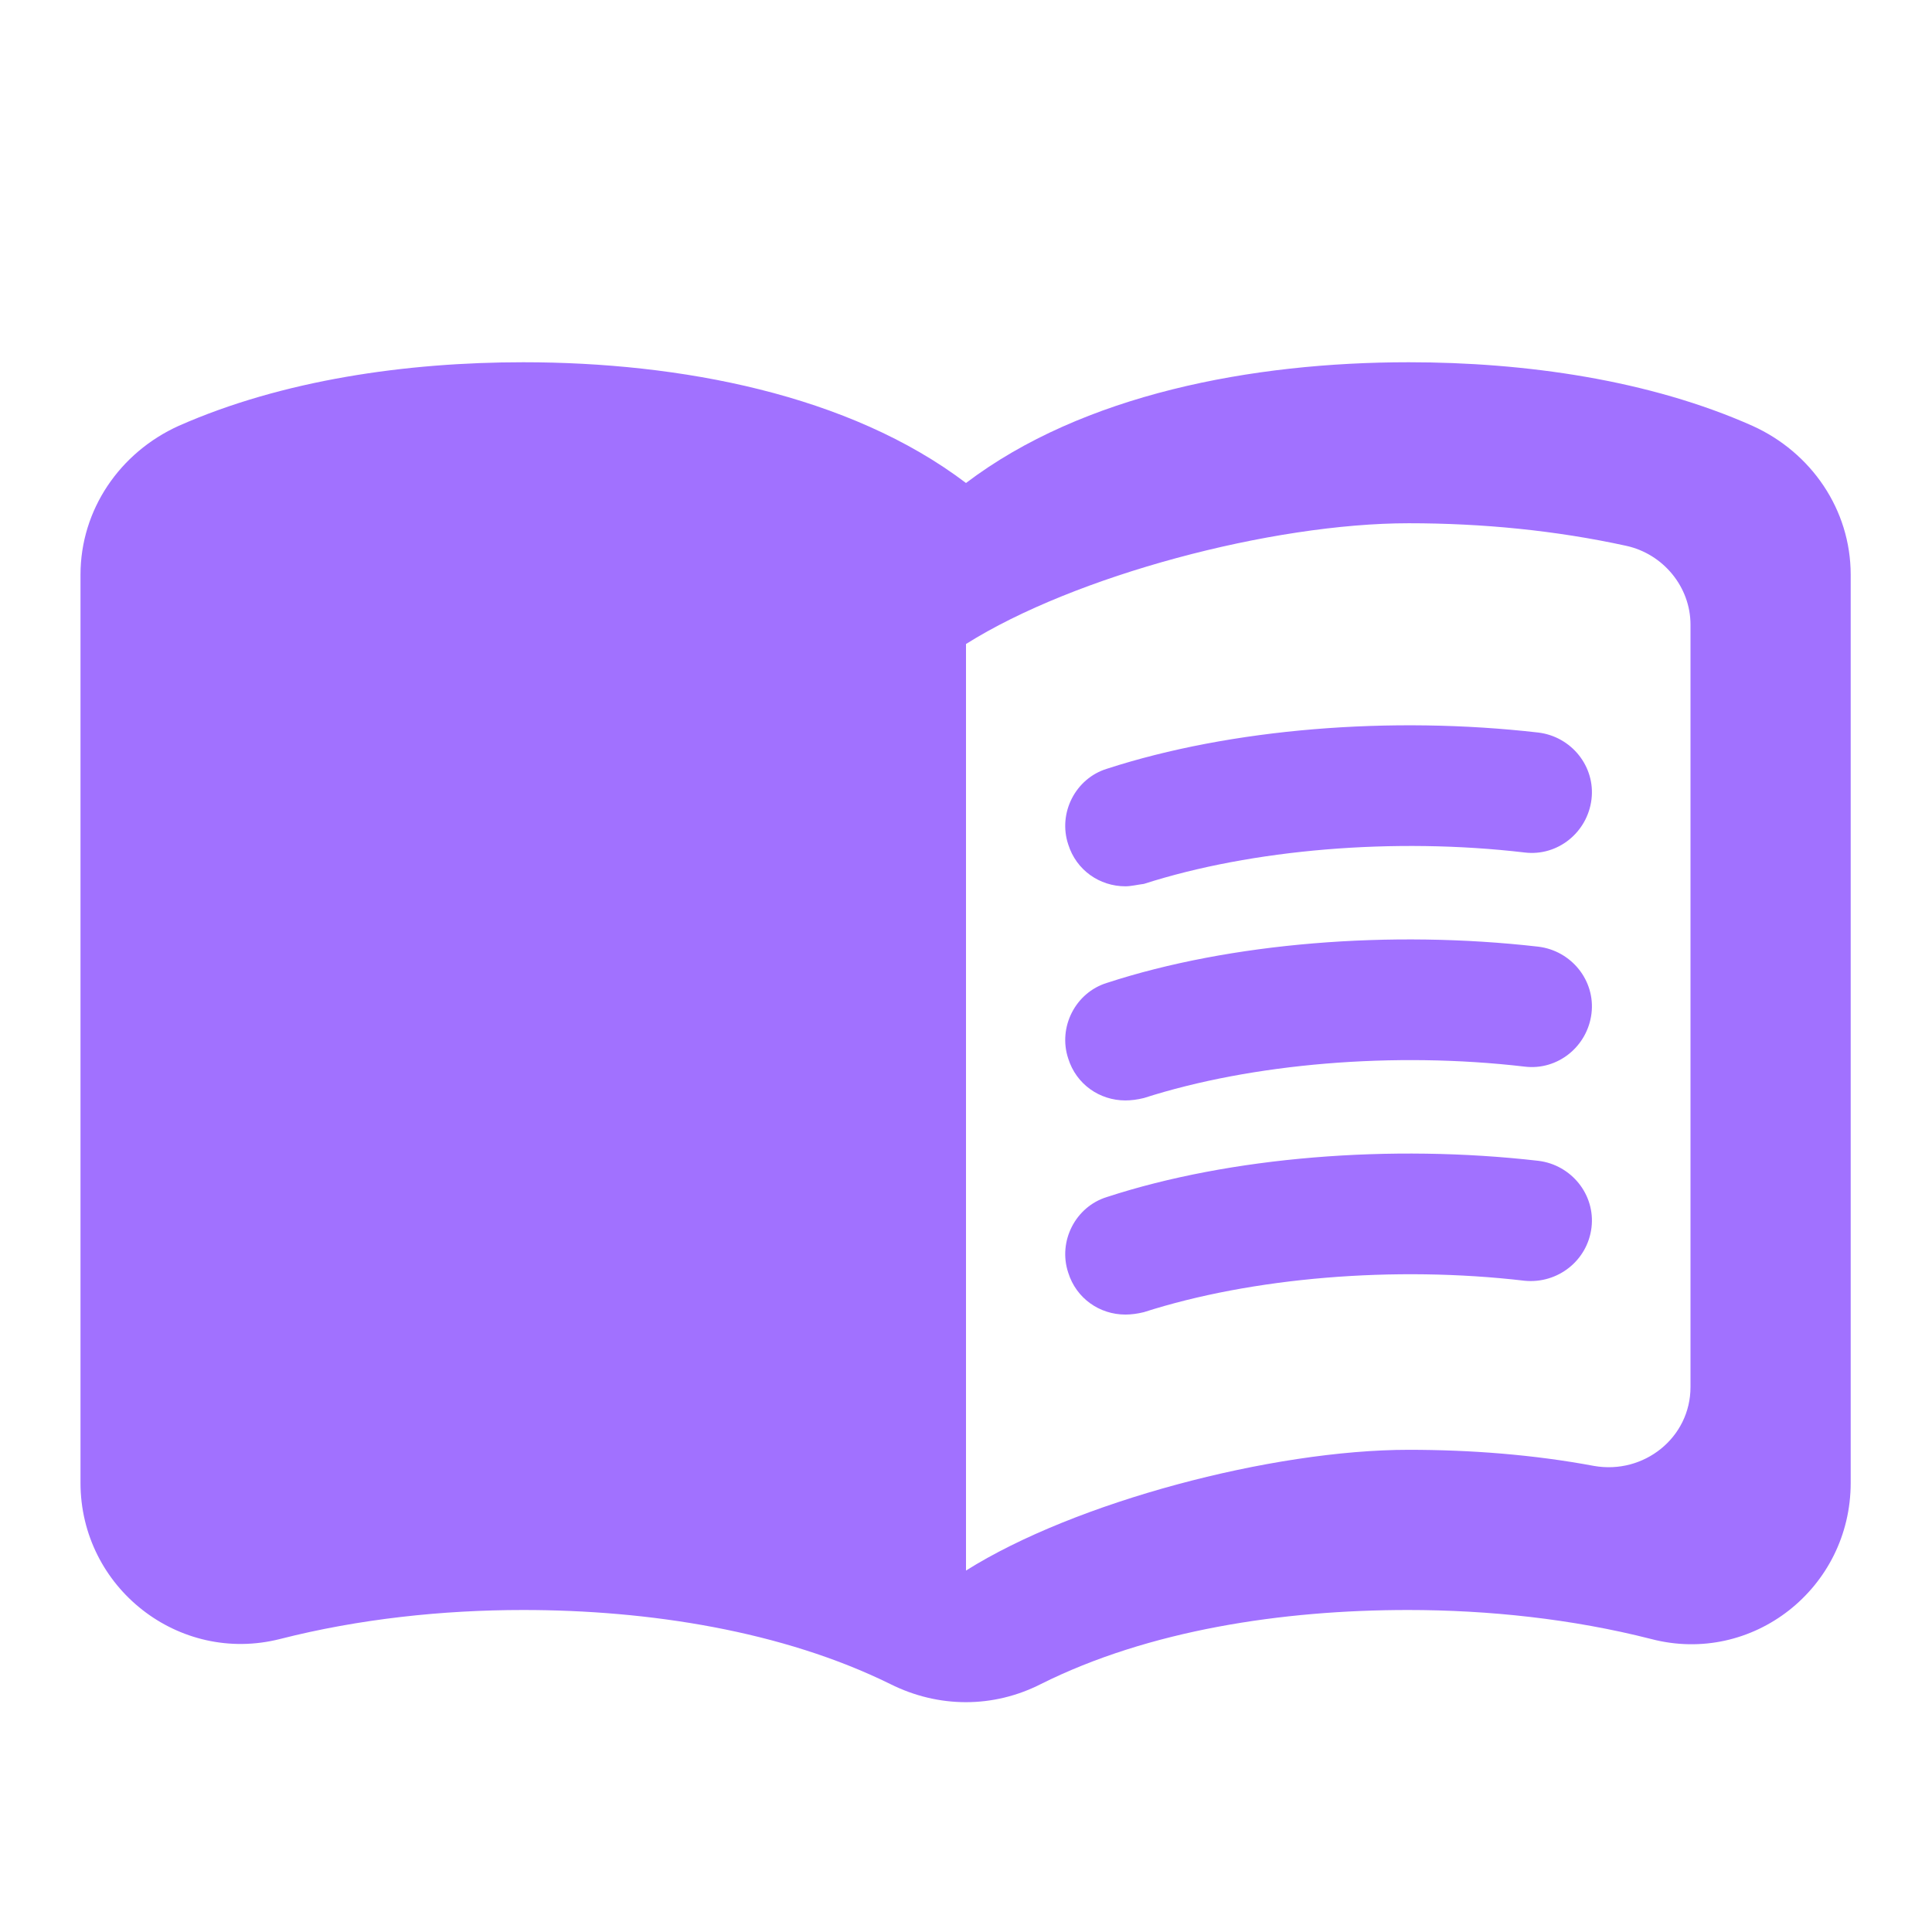 <svg width="12" height="12" viewBox="0 0 12 12" fill="none" xmlns="http://www.w3.org/2000/svg">
<g clip-path="url(#clip0_8772_1428)">
<path d="M8.75 2.25C7.775 2.25 6.725 2.45 6 3C5.275 2.45 4.225 2.25 3.25 2.25C2.525 2.25 1.755 2.36 1.11 2.645C0.745 2.81 0.5 3.165 0.5 3.57V9.21C0.5 9.86 1.11 10.34 1.74 10.18C2.23 10.055 2.75 10 3.25 10C4.03 10 4.86 10.13 5.53 10.46C5.83 10.61 6.17 10.61 6.465 10.46C7.135 10.125 7.965 10 8.745 10C9.245 10 9.765 10.055 10.255 10.18C10.885 10.345 11.495 9.865 11.495 9.21V3.57C11.495 3.165 11.25 2.81 10.885 2.645C10.245 2.36 9.475 2.25 8.75 2.25ZM10.5 8.615C10.5 8.93 10.21 9.16 9.9 9.105C9.525 9.035 9.135 9.005 8.75 9.005C7.9 9.005 6.675 9.33 6 9.755V4C6.675 3.575 7.9 3.25 8.75 3.25C9.21 3.25 9.665 3.295 10.1 3.39C10.33 3.44 10.5 3.645 10.5 3.88V8.615Z" fill="#A171FF"/>
<path d="M6.99 5.505C6.83 5.505 6.685 5.405 6.635 5.245C6.57 5.05 6.68 4.835 6.875 4.775C7.645 4.525 8.64 4.445 9.555 4.55C9.76 4.575 9.91 4.76 9.885 4.965C9.86 5.17 9.675 5.32 9.47 5.295C8.66 5.2 7.775 5.275 7.105 5.49C7.065 5.495 7.025 5.505 6.99 5.505Z" fill="#A171FF"/>
<path d="M6.99 6.835C6.83 6.835 6.685 6.735 6.635 6.575C6.57 6.38 6.68 6.165 6.875 6.105C7.64 5.855 8.64 5.775 9.555 5.88C9.76 5.905 9.91 6.09 9.885 6.295C9.86 6.5 9.675 6.65 9.47 6.625C8.66 6.53 7.775 6.605 7.105 6.82C7.065 6.83 7.025 6.835 6.99 6.835Z" fill="#A171FF"/>
<path d="M6.99 8.165C6.83 8.165 6.685 8.065 6.635 7.905C6.57 7.71 6.68 7.495 6.875 7.435C7.64 7.185 8.64 7.105 9.555 7.21C9.76 7.235 9.91 7.42 9.885 7.625C9.86 7.83 9.675 7.975 9.47 7.955C8.66 7.86 7.775 7.935 7.105 8.15C7.065 8.16 7.025 8.165 6.99 8.165Z" fill="#A171FF"/>
</g>
<defs>
<clipPath id="clip0_8772_1428">
<rect width="12" height="12" fill="white"/>
</clipPath>
</defs>
</svg>
